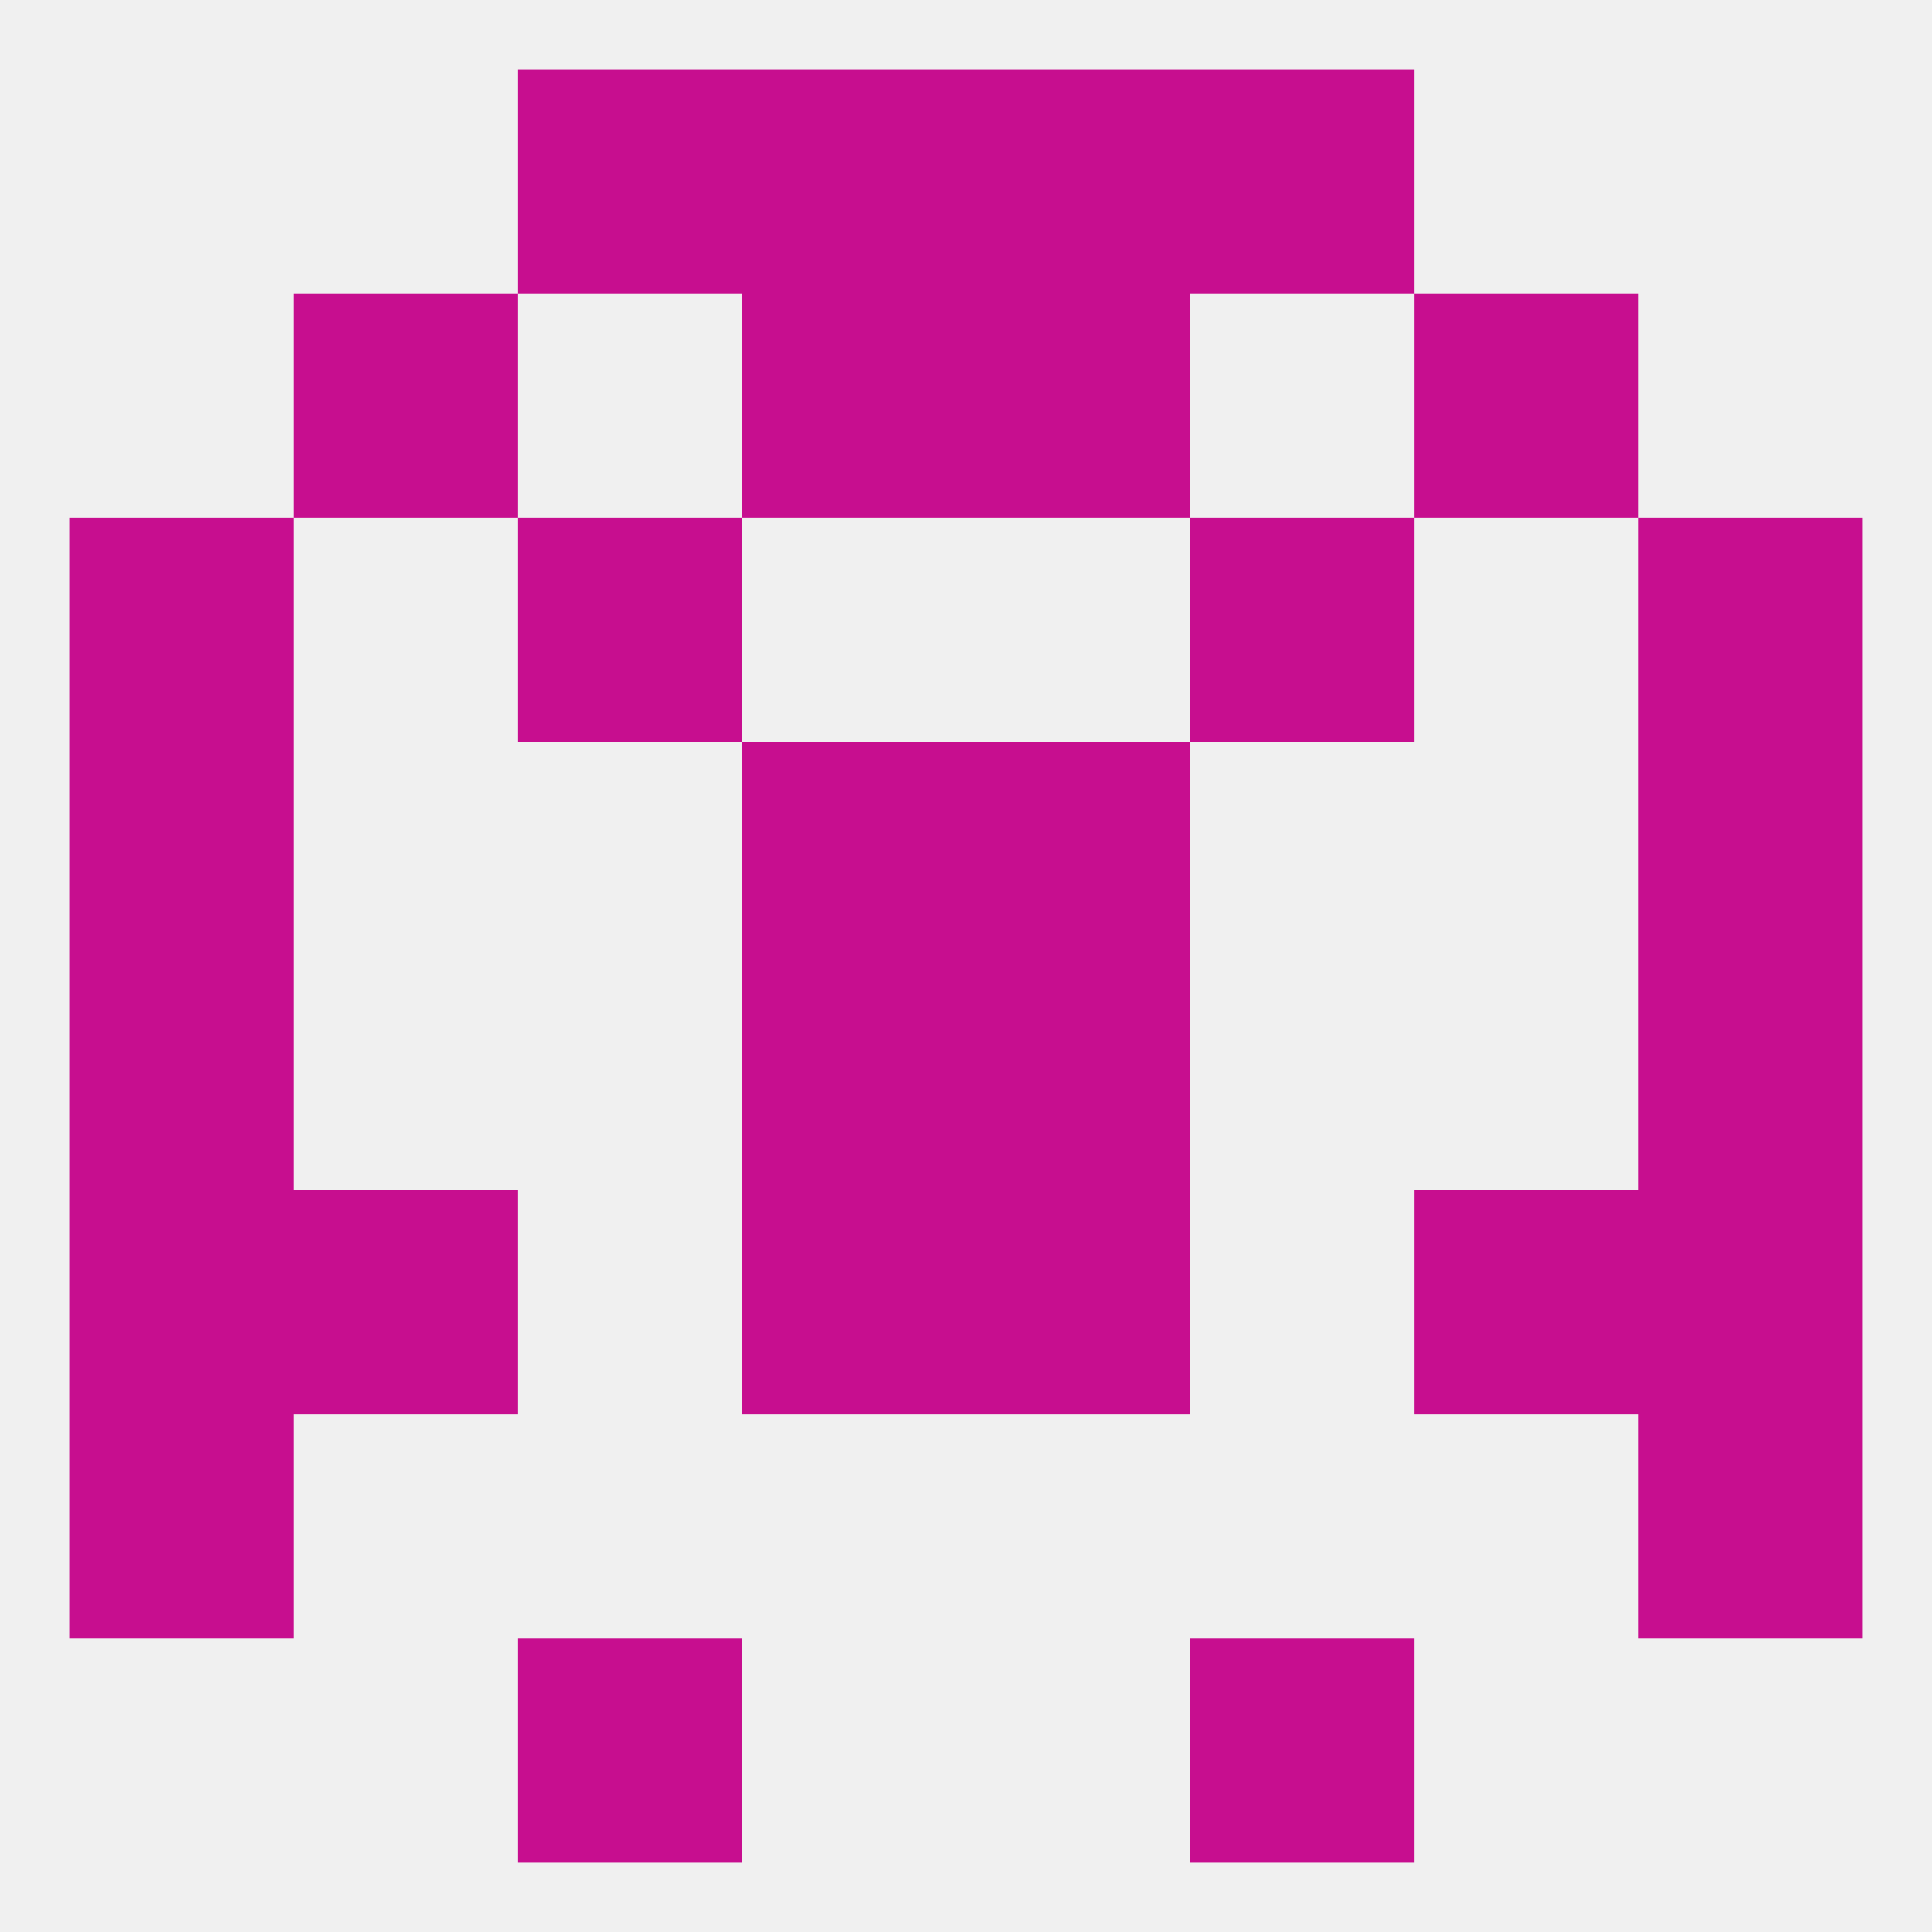 
<!--   <?xml version="1.0"?> -->
<svg version="1.1" baseprofile="full" xmlns="http://www.w3.org/2000/svg" xmlns:xlink="http://www.w3.org/1999/xlink" xmlns:ev="http://www.w3.org/2001/xml-events" width="250" height="250" viewBox="0 0 250 250" >
	<rect width="100%" height="100%" fill="rgba(240,240,240,255)"/>

	<rect x="212" y="67" width="29" height="29" fill="rgba(199,14,143,255)"/>
	<rect x="67" y="67" width="29" height="29" fill="rgba(199,14,143,255)"/>
	<rect x="154" y="67" width="29" height="29" fill="rgba(199,14,143,255)"/>
	<rect x="9" y="67" width="29" height="29" fill="rgba(199,14,143,255)"/>
	<rect x="96" y="38" width="29" height="29" fill="rgba(199,14,143,255)"/>
	<rect x="125" y="38" width="29" height="29" fill="rgba(199,14,143,255)"/>
	<rect x="38" y="38" width="29" height="29" fill="rgba(199,14,143,255)"/>
	<rect x="183" y="38" width="29" height="29" fill="rgba(199,14,143,255)"/>
	<rect x="125" y="9" width="29" height="29" fill="rgba(199,14,143,255)"/>
	<rect x="67" y="9" width="29" height="29" fill="rgba(199,14,143,255)"/>
	<rect x="154" y="9" width="29" height="29" fill="rgba(199,14,143,255)"/>
	<rect x="96" y="9" width="29" height="29" fill="rgba(199,14,143,255)"/>
	<rect x="67" y="212" width="29" height="29" fill="rgba(199,14,143,255)"/>
	<rect x="154" y="212" width="29" height="29" fill="rgba(199,14,143,255)"/>
	<rect x="9" y="183" width="29" height="29" fill="rgba(199,14,143,255)"/>
	<rect x="212" y="183" width="29" height="29" fill="rgba(199,14,143,255)"/>
	<rect x="125" y="154" width="29" height="29" fill="rgba(199,14,143,255)"/>
	<rect x="9" y="154" width="29" height="29" fill="rgba(199,14,143,255)"/>
	<rect x="212" y="154" width="29" height="29" fill="rgba(199,14,143,255)"/>
	<rect x="38" y="154" width="29" height="29" fill="rgba(199,14,143,255)"/>
	<rect x="183" y="154" width="29" height="29" fill="rgba(199,14,143,255)"/>
	<rect x="96" y="154" width="29" height="29" fill="rgba(199,14,143,255)"/>
	<rect x="125" y="125" width="29" height="29" fill="rgba(199,14,143,255)"/>
	<rect x="9" y="125" width="29" height="29" fill="rgba(199,14,143,255)"/>
	<rect x="212" y="125" width="29" height="29" fill="rgba(199,14,143,255)"/>
	<rect x="96" y="125" width="29" height="29" fill="rgba(199,14,143,255)"/>
	<rect x="9" y="96" width="29" height="29" fill="rgba(199,14,143,255)"/>
	<rect x="212" y="96" width="29" height="29" fill="rgba(199,14,143,255)"/>
	<rect x="96" y="96" width="29" height="29" fill="rgba(199,14,143,255)"/>
	<rect x="125" y="96" width="29" height="29" fill="rgba(199,14,143,255)"/>
</svg>